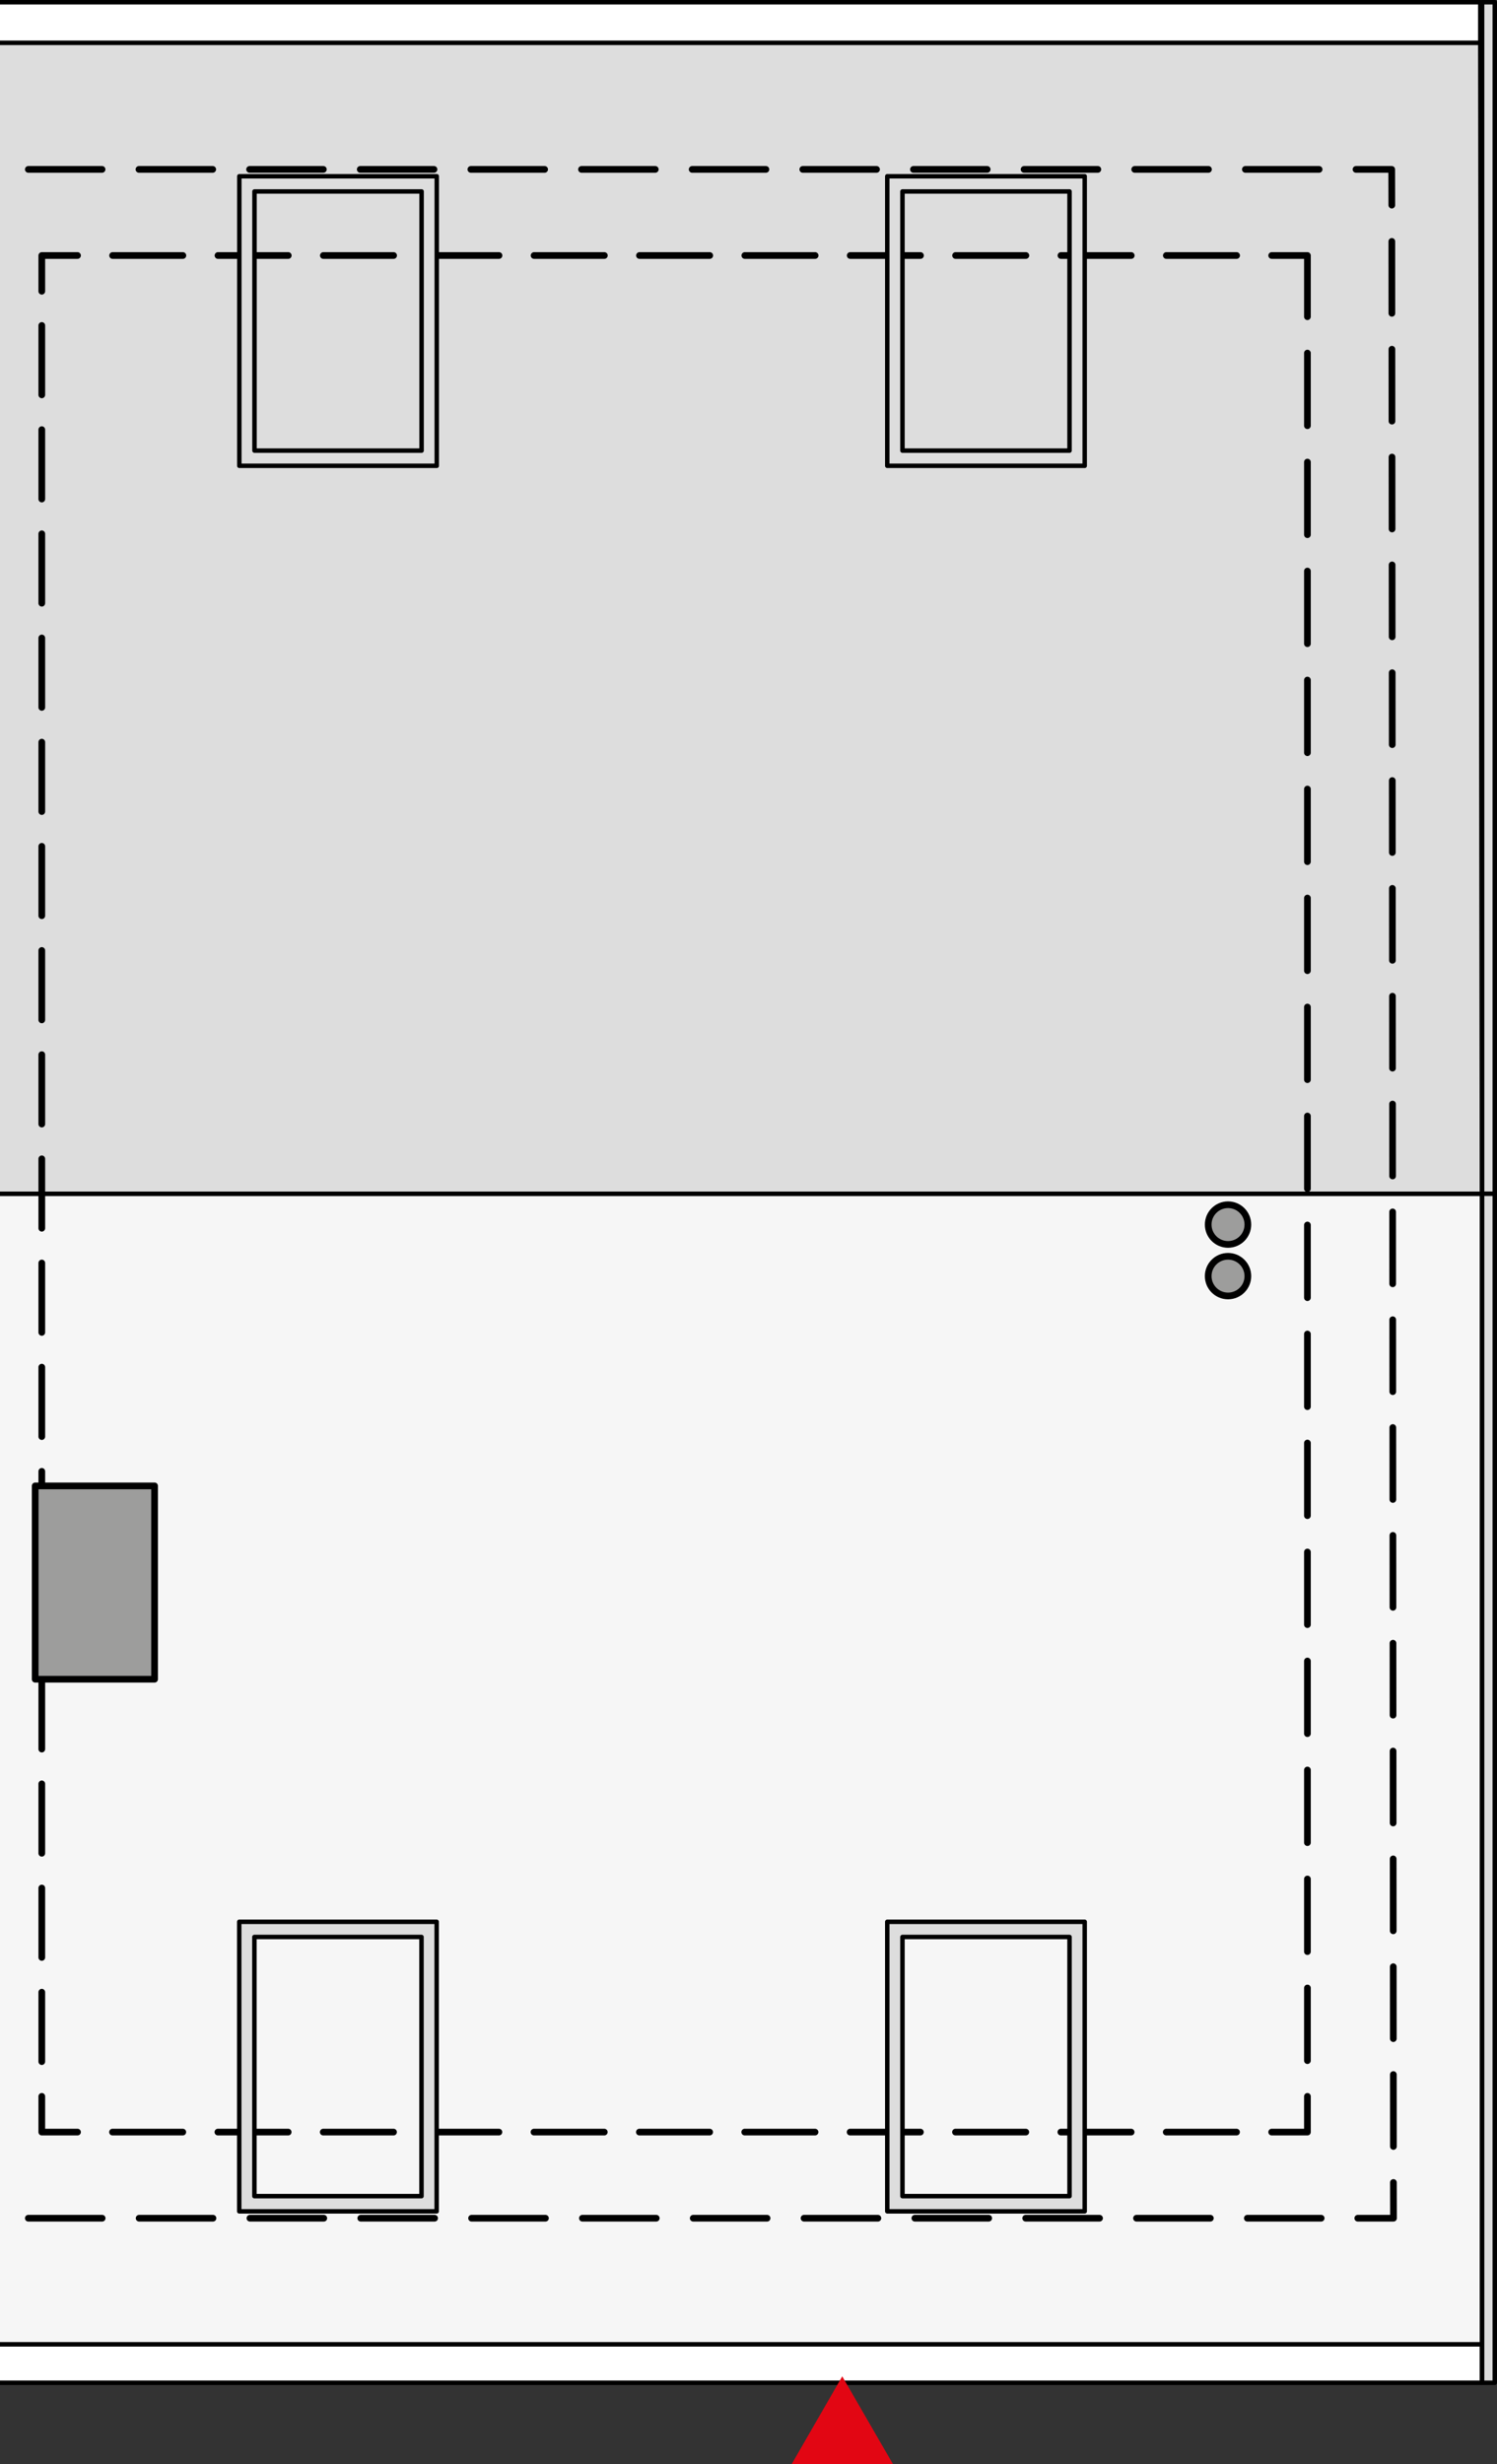 <?xml version="1.0" encoding="UTF-8"?><svg id="a" xmlns="http://www.w3.org/2000/svg" viewBox="0 0 167.64 275.81"><rect x="0" y="0" width="167.64" height="275.81" fill="#333333" stroke="none"/><polygon points="165.77 4.79 165.96 133.63 -14.88 133.63 -14.88 4.79 165.77 4.79" style="fill:#ddd; stroke:#000; stroke-linecap:round; stroke-linejoin:round; stroke-width:.5px;"/><rect x="-14.88" y="133.63" width="180.85" height="128.79" style="fill:#f6f6f6; stroke:#000; stroke-linecap:round; stroke-linejoin:round; stroke-width:.5px;"/><rect x="-14.88" y="262.41" width="180.85" height="4.3" transform="translate(151.08 529.12) rotate(-180)" style="fill:#fff; stroke:#000; stroke-linecap:round; stroke-linejoin:round; stroke-width:.5px;"/><rect x="-14.88" y=".26" width="180.66" height="4.54" transform="translate(150.89 5.05) rotate(-180)" style="fill:#fff; stroke:#000; stroke-linecap:round; stroke-linejoin:round; stroke-width:.5px;"/><rect x="165.96" y=".26" width="1.42" height="133.37" transform="translate(333.35 133.88) rotate(-180)" style="fill:#ddd; stroke:#000; stroke-linecap:round; stroke-linejoin:round; stroke-width:.5px;"/><rect x="165.96" y="133.63" width="1.42" height="133.09" transform="translate(333.35 400.34) rotate(-180)" style="fill:#ddd; stroke:#000; stroke-linecap:round; stroke-linejoin:round; stroke-width:.5px;"/><polyline points="155.86 22.96 155.85 18.96 151.85 18.96" style="fill:none; stroke:#000; stroke-linecap:round; stroke-linejoin:round; stroke-width:.75px;"/><line x1="147.72" y1="18.96" x2="1.1" y2="18.96" style="fill:none; stroke:#000; stroke-dasharray:0 0 8.26 4.13; stroke-linecap:round; stroke-linejoin:round; stroke-width:.75px;"/><line x1="3.17" y1="248.29" x2="149.98" y2="248.29" style="fill:none; stroke:#000; stroke-dasharray:0 0 8.27 4.14; stroke-linecap:round; stroke-linejoin:round; stroke-width:.75px;"/><polyline points="152.05 248.29 156.05 248.29 156.04 244.29" style="fill:none; stroke:#000; stroke-linecap:round; stroke-linejoin:round; stroke-width:.75px;"/><line x1="156.04" y1="240.26" x2="155.86" y2="24.98" style="fill:none; stroke:#000; stroke-dasharray:0 0 8.05 4.02; stroke-linecap:round; stroke-linejoin:round; stroke-width:.75px;"/><polyline points="8.68 238.65 4.68 238.65 4.68 234.65" style="fill:none; stroke:#000; stroke-linecap:round; stroke-linejoin:round; stroke-width:.75px;"/><line x1="4.68" y1="230.76" x2="4.68" y2="34.54" style="fill:none; stroke:#000; stroke-dasharray:0 0 7.77 3.89; stroke-linecap:round; stroke-linejoin:round; stroke-width:.75px;"/><polyline points="4.68 32.6 4.68 31.45 4.68 30.16 4.68 28.6 8.68 28.6" style="fill:none; stroke:#000; stroke-linecap:round; stroke-linejoin:round; stroke-width:.75px;"/><line x1="12.61" y1="28.6" x2="140.44" y2="28.6" style="fill:none; stroke:#000; stroke-dasharray:0 0 7.87 3.93; stroke-linecap:round; stroke-linejoin:round; stroke-width:.75px;"/><polyline points="142.41 28.6 146.41 28.6 146.41 31.45 146.41 31.45 146.41 35.45" style="fill:none; stroke:#000; stroke-linecap:round; stroke-linejoin:round; stroke-width:.75px;"/><line x1="146.41" y1="39.52" x2="146.41" y2="232.62" style="fill:none; stroke:#000; stroke-dasharray:0 0 8.13 4.07; stroke-linecap:round; stroke-linejoin:round; stroke-width:.75px;"/><polyline points="146.41 234.65 146.41 238.65 142.41 238.65" style="fill:none; stroke:#000; stroke-linecap:round; stroke-linejoin:round; stroke-width:.75px;"/><line x1="138.47" y1="238.65" x2="10.64" y2="238.65" style="fill:none; stroke:#000; stroke-dasharray:0 0 7.87 3.93; stroke-linecap:round; stroke-linejoin:round; stroke-width:.75px;"/><path d="M26.79,215.11v32.41h22.11v-32.41h-22.11ZM47.2,245.82h-18.71v-29.01h18.71v29.01Z" style="fill:#ddd; stroke:#000; stroke-linecap:round; stroke-linejoin:round; stroke-width:.5px;"/><path d="M99.36,215.11v32.41h22.11v-32.41h-22.11ZM119.77,245.82h-18.71v-29.01h18.71v29.01Z" style="fill:#ddd; stroke:#000; stroke-linecap:round; stroke-linejoin:round; stroke-width:.5px;"/><path d="M99.36,19.73v32.41h22.11V19.73h-22.11ZM119.77,50.44h-18.71v-29.01h18.71v29.01Z" style="fill:#ddd; stroke:#000; stroke-linecap:round; stroke-linejoin:round; stroke-width:.5px;"/><path d="M26.8,19.73v32.41h22.11V19.73h-22.11ZM47.21,50.44h-18.71v-29.01h18.71v29.01Z" style="fill:#ddd; stroke:#000; stroke-linecap:round; stroke-linejoin:round; stroke-width:.5px;"/><rect x="3.94" y="166.32" width="13.37" height="21.64" style="fill:#9d9d9c; stroke:#000; stroke-linecap:round; stroke-linejoin:round; stroke-width:.75px;"/><circle cx="137.52" cy="137.07" r="2.22" style="fill:#9d9d9c; stroke:#000; stroke-linecap:round; stroke-linejoin:round; stroke-width:.75px;"/><circle cx="137.52" cy="142.84" r="2.22" style="fill:#9d9d9c; stroke:#000; stroke-linecap:round; stroke-linejoin:round; stroke-width:.75px;"/><polygon points="94.32 268.99 91.26 274.3 97.39 274.3 94.32 268.99" style="fill:#e20613; stroke:#e20613; stroke-miterlimit:10; stroke-width:3px;"/></svg>